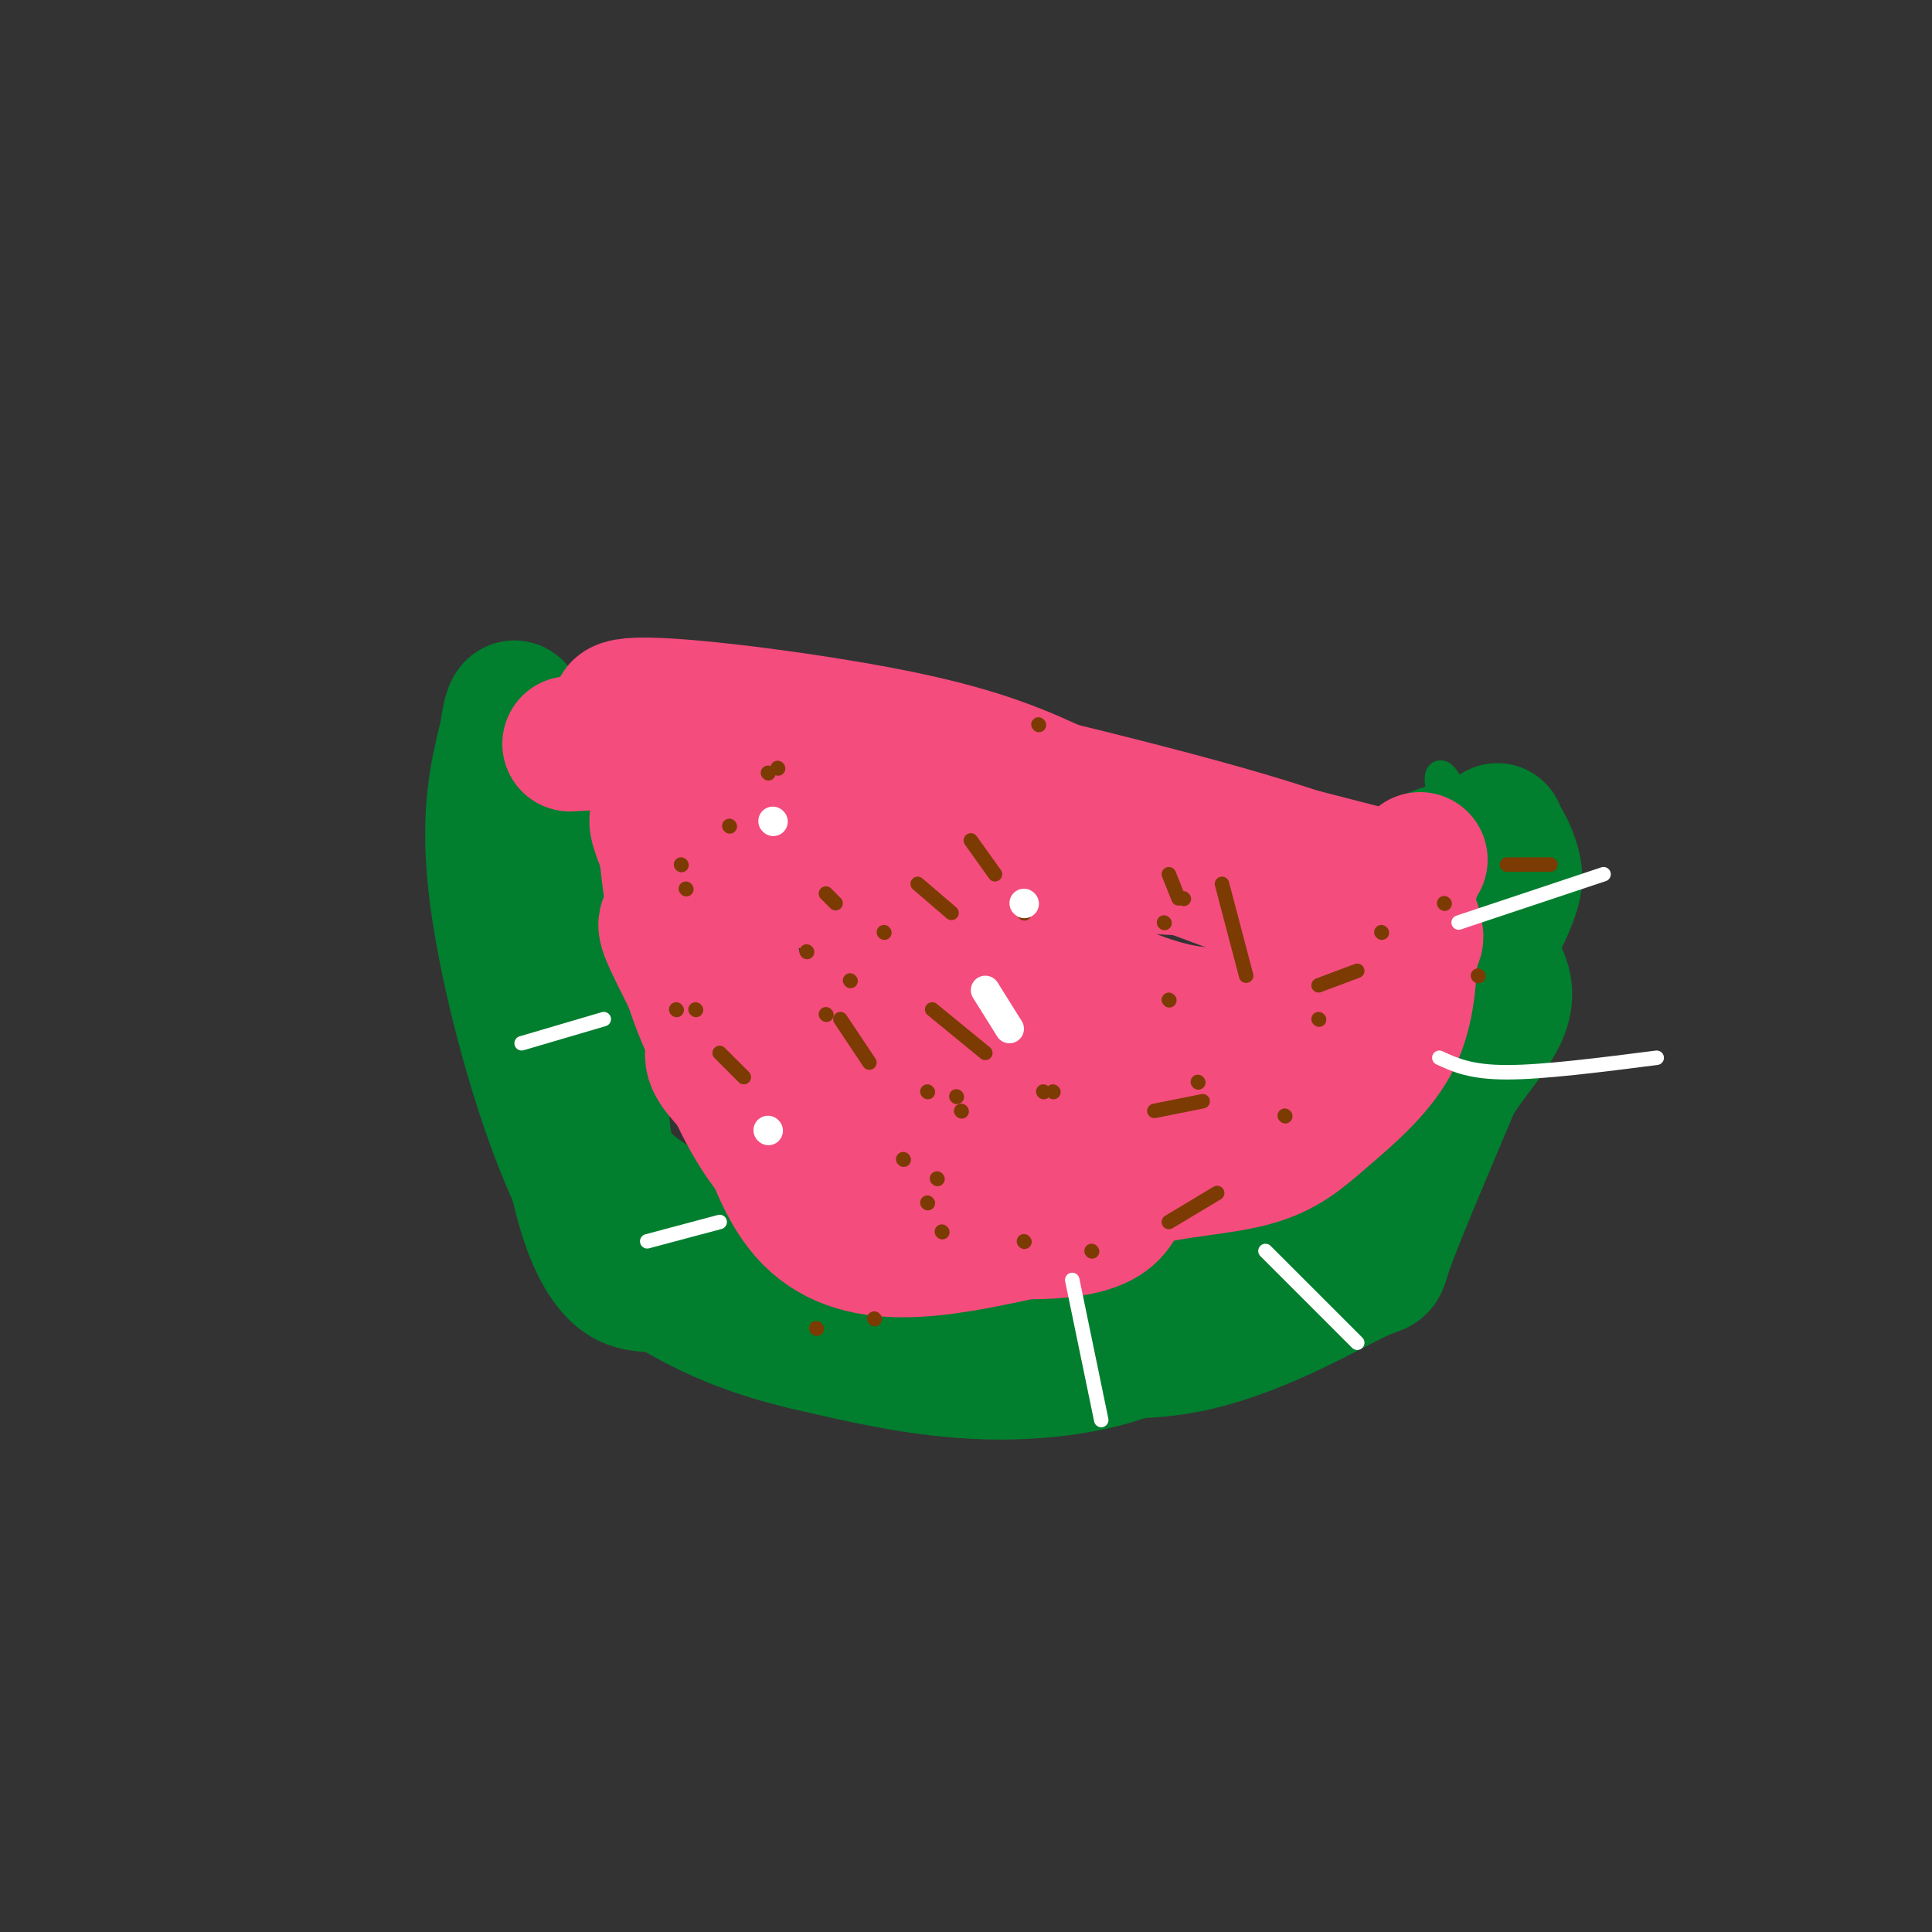<svg viewBox='0 0 400 400' version='1.1' xmlns='http://www.w3.org/2000/svg' xmlns:xlink='http://www.w3.org/1999/xlink'><rect x="0" y="0" width="400" height="400" fill="#333333" stroke="none"/><g fill='none' stroke='rgb(1,126,46)' stroke-width='6' stroke-linecap='round' stroke-linejoin='round'><path d='M99,164c-0.250,5.482 -0.500,10.964 4,25c4.500,14.036 13.750,36.625 21,49c7.250,12.375 12.500,14.536 18,16c5.500,1.464 11.250,2.232 17,3'/><path d='M159,257c15.316,1.265 45.105,2.927 59,4c13.895,1.073 11.895,1.558 22,-7c10.105,-8.558 32.316,-26.159 44,-38c11.684,-11.841 12.842,-17.920 14,-24'/><path d='M298,192c3.357,-4.452 4.750,-3.583 4,-9c-0.750,-5.417 -3.643,-17.119 -4,-21c-0.357,-3.881 1.821,0.060 4,4'/><path d='M302,166c2.615,1.901 7.154,4.653 10,4c2.846,-0.653 4.000,-4.711 6,-4c2.000,0.711 4.846,6.191 6,11c1.154,4.809 0.615,8.945 -2,15c-2.615,6.055 -7.308,14.027 -12,22'/><path d='M310,214c-3.655,10.738 -6.792,26.583 -13,37c-6.208,10.417 -15.488,15.405 -23,19c-7.512,3.595 -13.256,5.798 -19,8'/><path d='M255,278c-9.667,5.156 -24.333,14.044 -42,15c-17.667,0.956 -38.333,-6.022 -59,-13'/><path d='M154,280c-12.131,-2.619 -12.958,-2.667 -19,-3c-6.042,-0.333 -17.298,-0.952 -24,-22c-6.702,-21.048 -8.851,-62.524 -11,-104'/><path d='M100,151c-1.833,-17.333 -0.917,-8.667 0,0'/></g>
<g fill='none' stroke='rgb(1,126,46)' stroke-width='28' stroke-linecap='round' stroke-linejoin='round'><path d='M310,172c-1.511,12.133 -3.022,24.267 -8,37c-4.978,12.733 -13.422,26.067 -19,33c-5.578,6.933 -8.289,7.467 -11,8'/><path d='M272,250c-4.238,2.029 -9.332,3.100 -14,8c-4.668,4.900 -8.911,13.627 -18,19c-9.089,5.373 -23.026,7.392 -36,7c-12.974,-0.392 -24.987,-3.196 -37,-6'/><path d='M167,278c-10.541,-2.478 -18.392,-5.675 -26,-10c-7.608,-4.325 -14.971,-9.780 -22,-25c-7.029,-15.220 -13.722,-40.206 -16,-57c-2.278,-16.794 -0.139,-25.397 2,-34'/><path d='M105,152c0.874,-6.981 2.060,-7.434 3,0c0.940,7.434 1.633,22.756 5,37c3.367,14.244 9.406,27.412 11,37c1.594,9.588 -1.259,15.597 11,23c12.259,7.403 39.629,16.202 67,25'/><path d='M202,274c18.834,5.635 32.419,7.222 46,4c13.581,-3.222 27.156,-11.252 33,-14c5.844,-2.748 3.955,-0.214 6,-6c2.045,-5.786 8.022,-19.893 14,-34'/><path d='M301,224c5.560,-8.917 12.458,-14.208 10,-21c-2.458,-6.792 -14.274,-15.083 -17,-20c-2.726,-4.917 3.637,-6.458 10,-8'/></g>
<g fill='none' stroke='rgb(244,76,125)' stroke-width='28' stroke-linecap='round' stroke-linejoin='round'><path d='M118,154c10.067,-0.533 20.133,-1.067 30,-1c9.867,0.067 19.533,0.733 35,5c15.467,4.267 36.733,12.133 58,20'/><path d='M241,178c15.550,5.652 25.426,9.783 30,10c4.574,0.217 3.847,-3.480 6,-4c2.153,-0.520 7.187,2.137 3,2c-4.187,-0.137 -17.593,-3.069 -31,-6'/><path d='M249,180c-14.954,-1.190 -36.838,-1.164 -54,-6c-17.162,-4.836 -29.600,-14.533 -37,-18c-7.400,-3.467 -9.762,-0.703 -12,0c-2.238,0.703 -4.354,-0.656 -4,5c0.354,5.656 3.177,18.328 6,31'/><path d='M148,192c1.079,7.225 0.778,9.787 2,14c1.222,4.213 3.967,10.078 8,15c4.033,4.922 9.355,8.902 15,13c5.645,4.098 11.613,8.314 20,10c8.387,1.686 19.194,0.843 30,0'/><path d='M223,244c8.809,-3.596 15.833,-12.585 22,-17c6.167,-4.415 11.478,-4.256 16,-7c4.522,-2.744 8.256,-8.393 6,-10c-2.256,-1.607 -10.502,0.826 -19,0c-8.498,-0.826 -17.249,-4.913 -26,-9'/><path d='M222,201c-17.228,-6.270 -47.298,-17.443 -60,-20c-12.702,-2.557 -8.035,3.504 -10,2c-1.965,-1.504 -10.561,-10.573 -14,-13c-3.439,-2.427 -1.719,1.786 0,6'/><path d='M138,176c0.823,8.431 2.880,26.507 11,41c8.120,14.493 22.301,25.402 35,29c12.699,3.598 23.914,-0.115 33,-3c9.086,-2.885 16.043,-4.943 23,-7'/><path d='M240,236c9.655,-4.130 22.291,-10.956 27,-16c4.709,-5.044 1.491,-8.308 2,-9c0.509,-0.692 4.745,1.186 2,3c-2.745,1.814 -12.470,3.563 -22,2c-9.530,-1.563 -18.864,-6.440 -32,-8c-13.136,-1.560 -30.075,0.195 -43,2c-12.925,1.805 -21.836,3.658 -25,6c-3.164,2.342 -0.582,5.171 2,8'/><path d='M151,224c7.691,3.364 25.919,7.772 36,10c10.081,2.228 12.016,2.274 25,-1c12.984,-3.274 37.016,-9.867 48,-13c10.984,-3.133 8.919,-2.805 9,-5c0.081,-2.195 2.309,-6.913 5,-9c2.691,-2.087 5.846,-1.544 9,-1'/><path d='M283,205c1.625,-1.643 1.186,-5.249 -8,2c-9.186,7.249 -27.119,25.353 -44,33c-16.881,7.647 -32.708,4.836 -41,5c-8.292,0.164 -9.047,3.302 -10,5c-0.953,1.698 -2.103,1.957 -6,0c-3.897,-1.957 -10.542,-6.131 -16,-14c-5.458,-7.869 -9.729,-19.435 -14,-31'/><path d='M144,205c-3.938,-8.168 -6.785,-13.089 -6,-14c0.785,-0.911 5.200,2.189 8,2c2.800,-0.189 3.985,-3.666 6,8c2.015,11.666 4.862,38.476 15,50c10.138,11.524 27.569,7.762 45,4'/><path d='M212,255c10.921,0.099 15.724,-1.654 18,-4c2.276,-2.346 2.024,-5.286 7,-7c4.976,-1.714 15.179,-2.202 22,-4c6.821,-1.798 10.259,-4.907 15,-9c4.741,-4.093 10.783,-9.169 14,-15c3.217,-5.831 3.608,-12.415 4,-19'/><path d='M292,197c0.952,-3.286 1.333,-2.000 1,-4c-0.333,-2.000 -1.381,-7.286 -19,-14c-17.619,-6.714 -51.810,-14.857 -86,-23'/><path d='M188,156c-17.636,-5.003 -18.726,-6.009 -25,-6c-6.274,0.009 -17.733,1.033 -26,0c-8.267,-1.033 -13.341,-4.124 -3,-4c10.341,0.124 36.097,3.464 53,7c16.903,3.536 24.951,7.268 33,11'/><path d='M220,164c17.988,5.155 46.458,12.542 60,16c13.542,3.458 12.155,2.988 12,2c-0.155,-0.988 0.923,-2.494 2,-4'/></g>
<g fill='none' stroke='rgb(124,59,2)' stroke-width='3' stroke-linecap='round' stroke-linejoin='round'><path d='M151,171c0.000,0.000 0.100,0.100 0.1,0.1'/><path d='M174,211c0.000,0.000 6.000,9.000 6,9'/><path d='M201,174c0.000,0.000 5.000,7.000 5,7'/><path d='M253,183c0.000,0.000 5.000,19.000 5,19'/><path d='M216,226c0.000,0.000 0.100,0.100 0.1,0.1'/><path d='M167,197c0.000,0.000 0.100,0.100 0.1,0.1'/><path d='M187,240c0.000,0.000 0.100,0.100 0.1,0.1'/><path d='M245,186c0.000,0.000 0.100,0.100 0.1,0.1'/><path d='M183,193c0.000,0.000 0.100,0.100 0.1,0.1'/><path d='M161,159c0.000,0.000 0.100,0.100 0.1,0.1'/><path d='M140,209c0.000,0.000 0.100,0.100 0.1,0.1'/><path d='M192,249c0.000,0.000 0.100,0.100 0.1,0.1'/><path d='M248,224c0.000,0.000 0.100,0.100 0.1,0.1'/><path d='M299,187c0.000,0.000 0.100,0.100 0.1,0.1'/><path d='M218,226c0.000,0.000 0.100,0.100 0.1,0.1'/><path d='M212,189c0.000,0.000 0.100,0.100 0.1,0.1'/><path d='M241,191c0.000,0.000 0.100,0.100 0.1,0.1'/><path d='M198,227c0.000,0.000 0.100,0.100 0.1,0.1'/><path d='M176,203c0.000,0.000 0.100,0.100 0.1,0.1'/><path d='M142,184c0.000,0.000 0.100,0.100 0.1,0.1'/><path d='M169,275c0.000,0.000 0.100,0.100 0.1,0.1'/><path d='M242,207c0.000,0.000 0.100,0.100 0.1,0.1'/><path d='M197,189c0.000,0.000 -7.000,-6.000 -7,-6'/><path d='M215,150c0.000,0.000 0.100,0.100 0.1,0.1'/><path d='M173,187c0.000,0.000 -2.000,-2.000 -2,-2'/><path d='M171,210c0.000,0.000 0.100,0.100 0.1,0.1'/><path d='M194,244c0.000,0.000 0.100,0.100 0.1,0.1'/><path d='M266,231c0.000,0.000 0.100,0.100 0.1,0.1'/><path d='M306,202c0.000,0.000 0.100,0.100 0.1,0.1'/><path d='M252,247c0.000,0.000 -10.000,6.000 -10,6'/><path d='M239,230c0.000,0.000 10.000,-2.000 10,-2'/><path d='M321,179c0.000,0.000 -9.000,0.000 -9,0'/><path d='M212,257c0.000,0.000 0.100,0.100 0.1,0.1'/><path d='M204,218c0.000,0.000 -11.000,-9.000 -11,-9'/><path d='M159,160c0.000,0.000 0.100,0.100 0.1,0.1'/><path d='M141,179c0.000,0.000 0.100,0.100 0.1,0.1'/><path d='M242,181c0.000,0.000 2.000,5.000 2,5'/><path d='M286,193c0.000,0.000 0.100,0.100 0.1,0.1'/><path d='M226,259c0.000,0.000 0.100,0.100 0.1,0.1'/><path d='M181,273c0.000,0.000 0.100,0.100 0.1,0.1'/><path d='M192,226c0.000,0.000 0.100,0.100 0.1,0.1'/><path d='M199,230c0.000,0.000 0.100,0.100 0.1,0.1'/><path d='M273,211c0.000,0.000 0.100,0.100 0.1,0.1'/><path d='M281,201c0.000,0.000 -8.000,3.000 -8,3'/><path d='M195,255c0.000,0.000 0.100,0.100 0.1,0.1'/><path d='M154,223c0.000,0.000 -5.000,-5.000 -5,-5'/><path d='M144,209c0.000,0.000 0.100,0.100 0.1,0.1'/></g>
<g fill='none' stroke='rgb(255,255,255)' stroke-width='3' stroke-linecap='round' stroke-linejoin='round'><path d='M108,216c0.000,0.000 17.000,-5.000 17,-5'/><path d='M134,257c0.000,0.000 15.000,-4.000 15,-4'/><path d='M222,265c0.000,0.000 6.000,29.000 6,29'/><path d='M262,259c0.000,0.000 19.000,19.000 19,19'/><path d='M298,219c3.250,1.500 6.500,3.000 14,3c7.500,0.000 19.250,-1.500 31,-3'/><path d='M302,191c0.000,0.000 30.000,-10.000 30,-10'/></g>
<g fill='none' stroke='rgb(255,255,255)' stroke-width='6' stroke-linecap='round' stroke-linejoin='round'><path d='M212,187c0.000,0.000 0.100,0.100 0.1,0.1'/><path d='M159,234c0.000,0.000 0.100,0.100 0.1,0.1'/><path d='M160,170c0.000,0.000 0.100,0.100 0.1,0.1'/><path d='M204,205c0.000,0.000 5.000,8.000 5,8'/></g>
</svg>